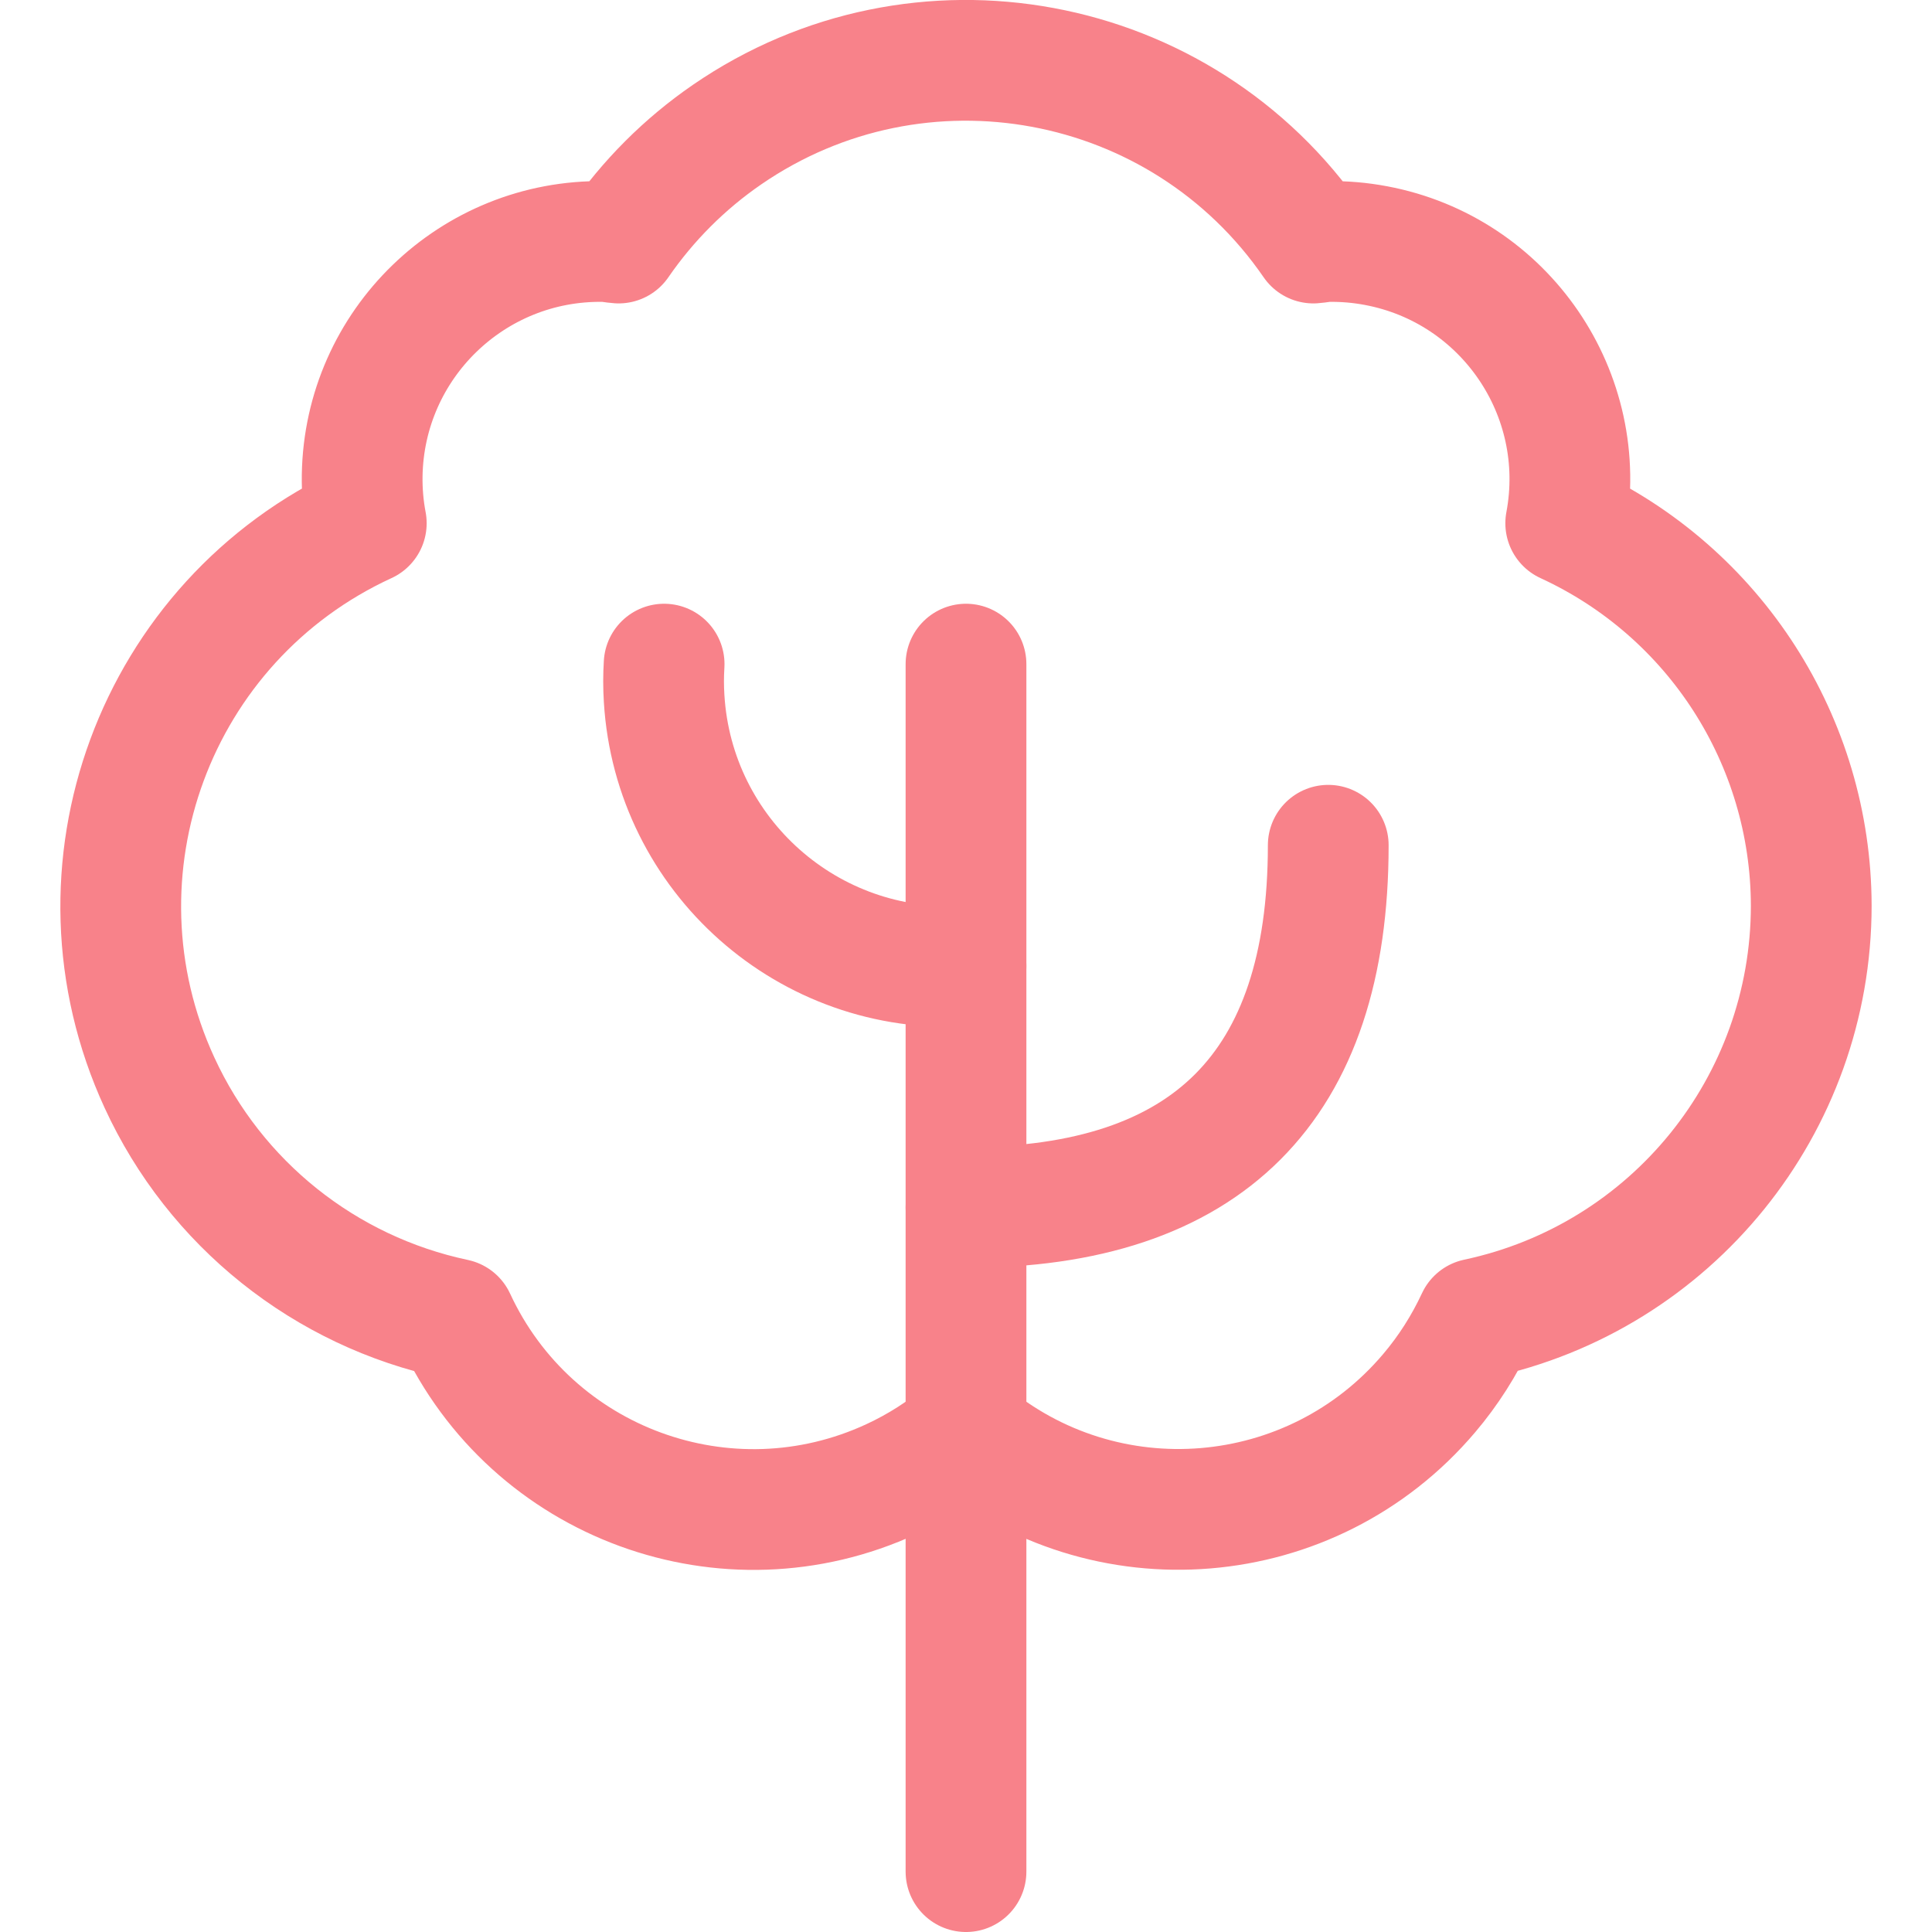 <?xml version="1.0" encoding="UTF-8"?><svg version="1.1" viewBox="0 0 24 24" xmlns="http://www.w3.org/2000/svg" xmlns:xlink="http://www.w3.org/1999/xlink"><!--Generated by IJSVG (https://github.com/iconjar/IJSVG)--><g stroke-linecap="round" stroke-width="1.5" stroke="#F8828A" fill="none" stroke-linejoin="round"><path d="M22.5,11.25l4.24005e-08,2.13556e-05c-0.004,-2.042 -1.194,-3.896 -3.05,-4.75l-2.86815e-08,1.5239e-07c0.302,-1.603 -0.753,-3.148 -2.357,-3.449c-0.196,-0.037 -0.394,-0.054 -0.593,-0.051c-0.063,0 -0.122,0.015 -0.185,0.019l-5.94535e-08,-8.64461e-08c-1.639,-2.383 -4.9,-2.986 -7.283,-1.347c-0.528,0.363 -0.984,0.82 -1.347,1.347c-0.063,-0.004 -0.122,-0.019 -0.185,-0.019l-1.6745e-07,-2.66278e-09c-1.631,-0.026 -2.975,1.275 -3.001,2.907c-0.003,0.199 0.014,0.398 0.051,0.593l-7.90729e-08,3.63836e-08c-2.629,1.209 -3.779,4.321 -2.569,6.949c0.692,1.505 2.055,2.593 3.675,2.936l3.16355e-08,6.82746e-08c0.948,2.046 3.374,2.935 5.42,1.988c0.333,-0.154 0.644,-0.353 0.924,-0.591l1.9619e-07,1.66282e-07c1.72,1.458 4.296,1.245 5.753,-0.475c0.238,-0.28 0.436,-0.592 0.591,-0.925l2.68263e-07,-5.70692e-08c2.423,-0.515 4.155,-2.655 4.156,-5.132Z"></path><path d="M12,8.25v15"></path><path d="M12,15c3,0 4.5,-1.5 4.5,-4.5"></path><path d="M12,12l-1.89324e-07,1.14259e-08c-1.953,0.118 -3.632,-1.37 -3.75,-3.323c-0.009,-0.142 -0.009,-0.285 2.28517e-08,-0.427"></path></g></svg>